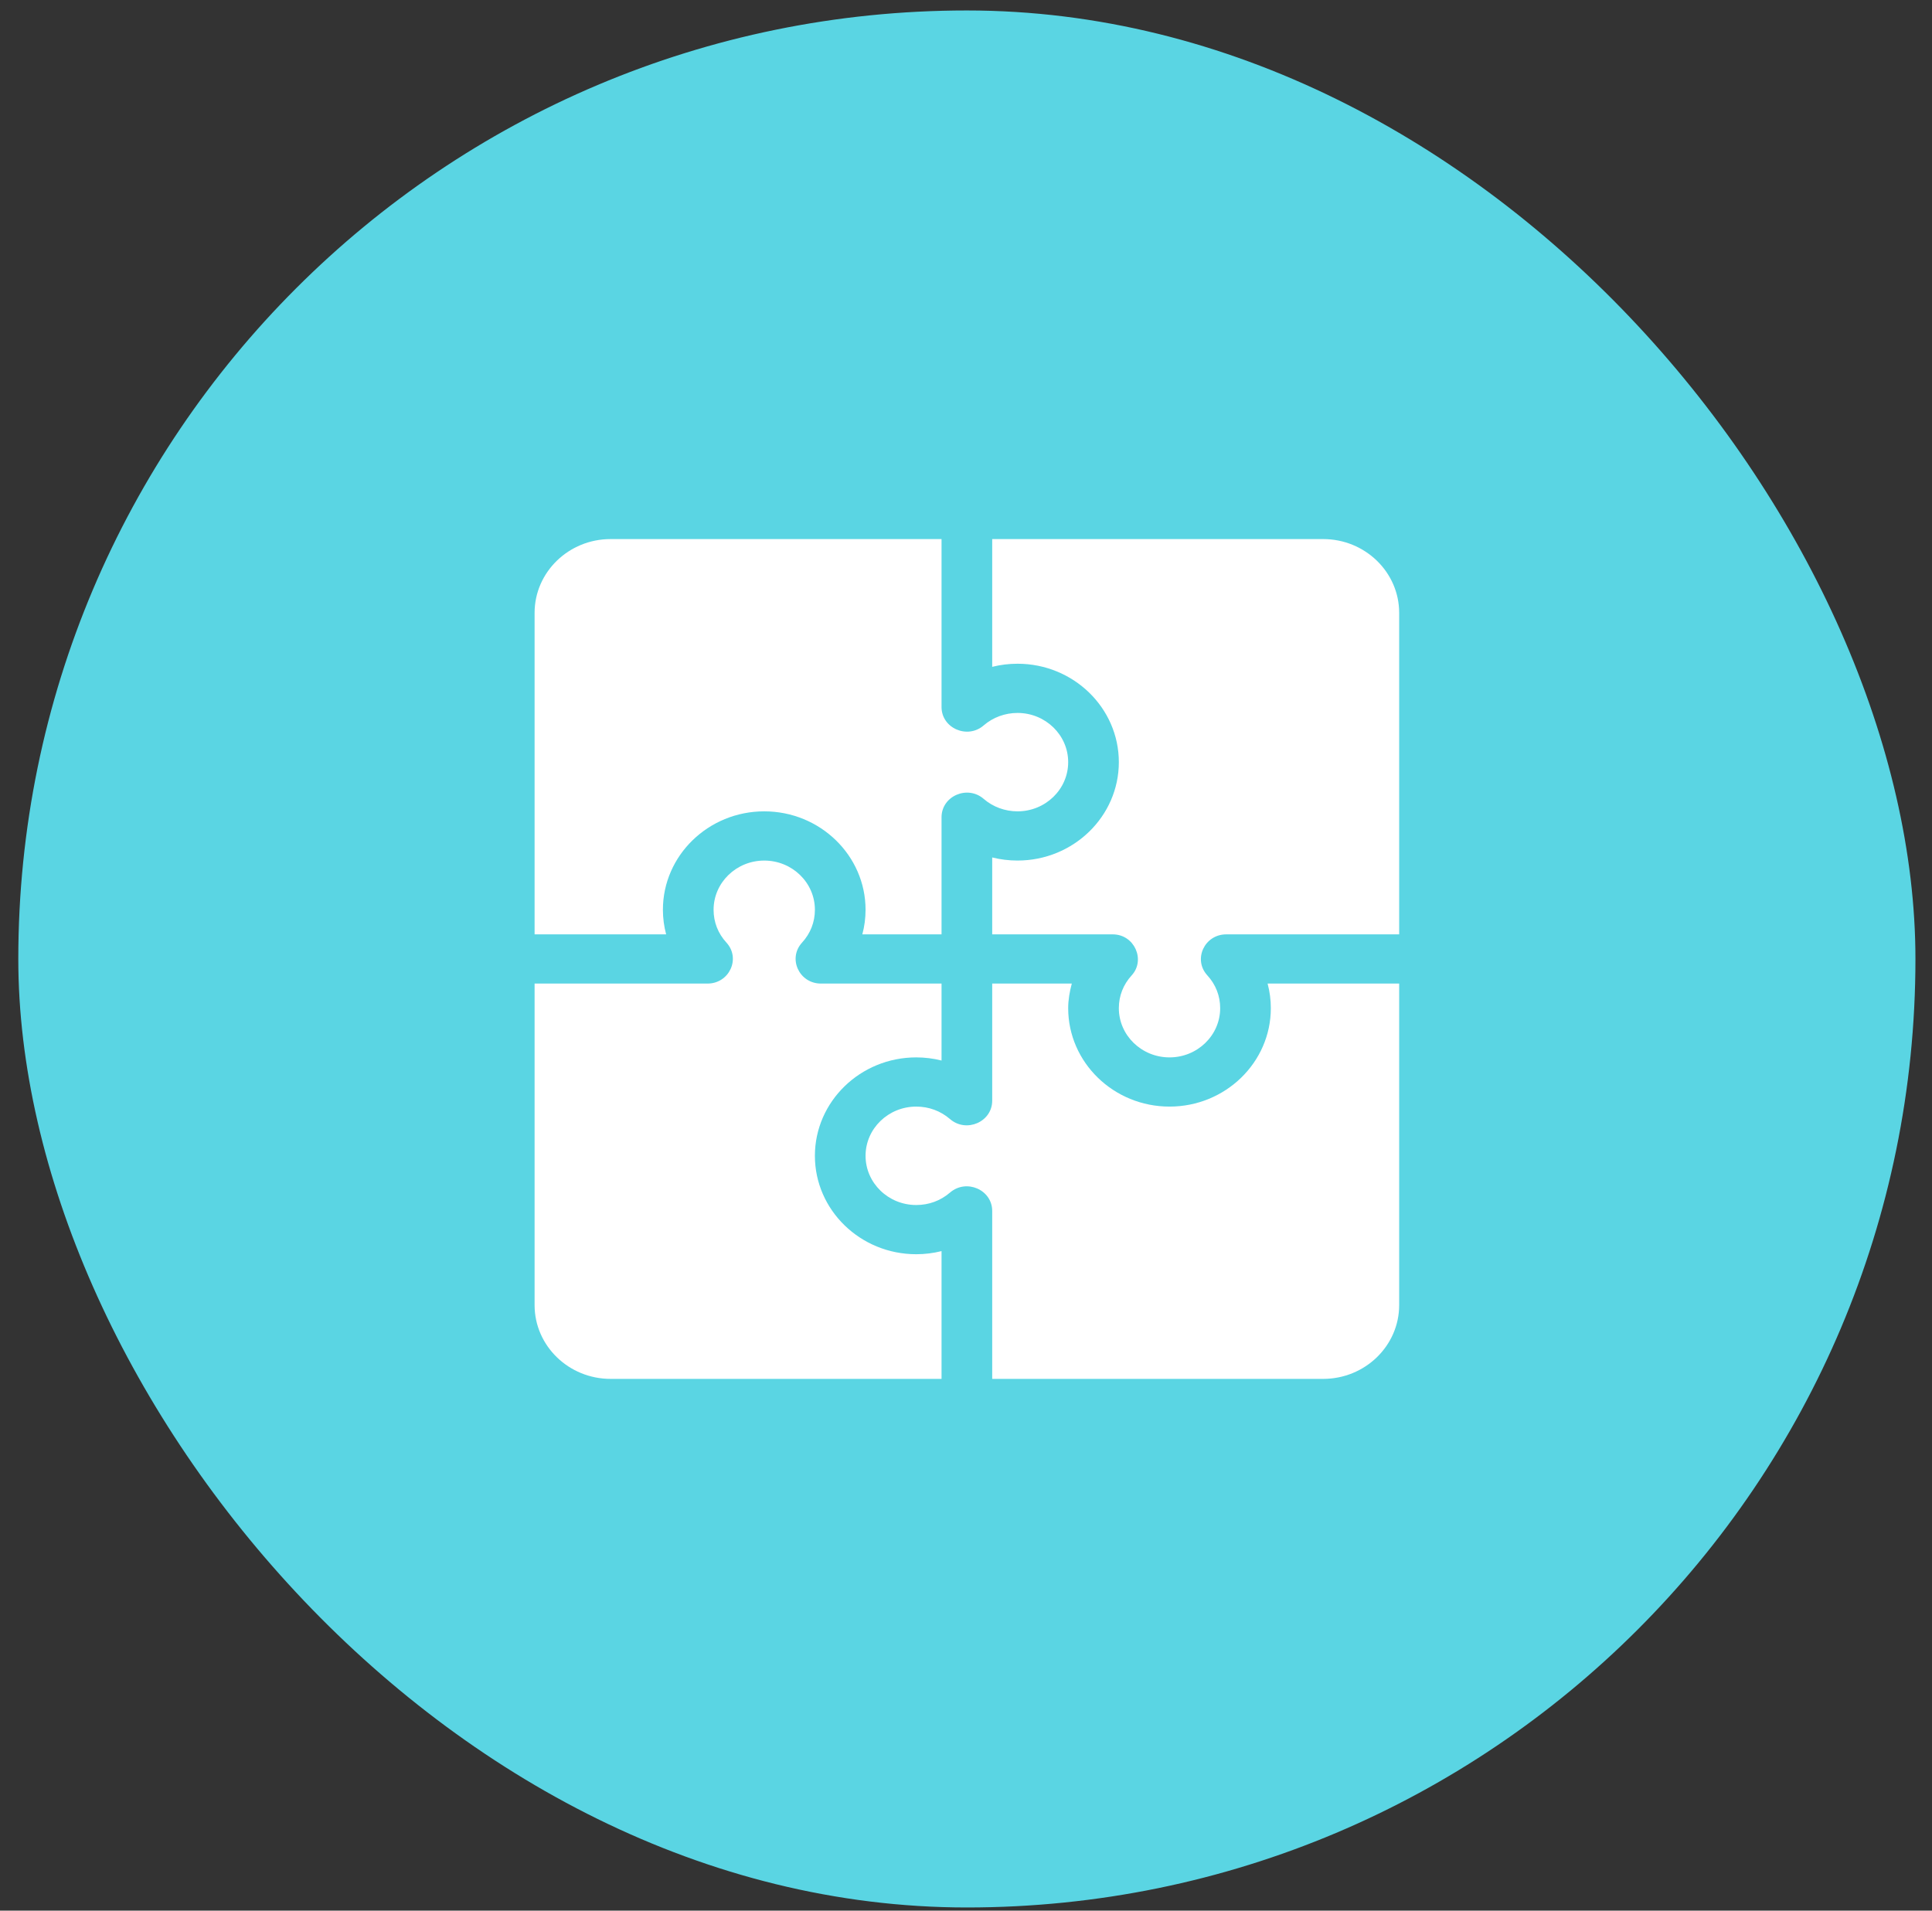 <svg width="91" height="90" viewBox="0 0 91 90" fill="none" xmlns="http://www.w3.org/2000/svg">
<rect x="0" y="0" width="91" height="90" fill="#333333" stroke="none"/>
<rect x="0.862" y="0.493" width="89.358" height="89.358" rx="44.679" fill="#5AD5E3"/>
<path d="M62.323 25.393H46.734V31.411C47.121 31.314 47.522 31.265 47.927 31.265C50.558 31.265 52.699 33.344 52.699 35.901C52.699 38.457 50.558 40.536 47.927 40.536C47.522 40.536 47.121 40.487 46.734 40.39V44.013H52.413C53.433 44.013 53.967 45.217 53.305 45.943C52.909 46.374 52.699 46.91 52.699 47.49C52.699 48.768 53.769 49.808 55.086 49.808C56.402 49.808 57.472 48.768 57.472 47.49C57.472 46.91 57.262 46.374 56.866 45.943C56.184 45.196 56.731 44.013 57.758 44.013H65.903V28.869C65.903 26.952 64.297 25.393 62.323 25.393Z" fill="white"/>
<path d="M47.927 33.583C47.338 33.583 46.771 33.791 46.333 34.17C45.573 34.832 44.348 34.308 44.348 33.304V25.393H28.759C26.785 25.393 25.18 26.952 25.18 28.869V44.013H31.376C31.276 43.638 31.224 43.248 31.224 42.854C31.224 40.298 33.366 38.218 35.997 38.218C38.627 38.218 40.769 40.298 40.769 42.854C40.769 43.248 40.718 43.638 40.617 44.013H44.348V38.497C44.348 37.493 45.573 36.969 46.333 37.631C46.771 38.01 47.338 38.218 47.927 38.218C49.244 38.218 50.313 37.178 50.313 35.901C50.313 34.623 49.244 33.583 47.927 33.583Z" fill="white"/>
<path d="M43.155 49.808C43.56 49.808 43.961 49.858 44.348 49.956V46.331H38.669C37.642 46.331 37.095 45.148 37.777 44.402C38.173 43.971 38.383 43.435 38.383 42.855C38.383 41.577 37.313 40.537 35.997 40.537C34.68 40.537 33.611 41.577 33.611 42.855C33.611 43.435 33.82 43.971 34.217 44.402C34.899 45.148 34.352 46.331 33.324 46.331H25.18V61.475C25.18 63.393 26.785 64.952 28.759 64.952H44.348V58.933C43.961 59.03 43.56 59.08 43.155 59.08C40.524 59.08 38.383 57.001 38.383 54.444C38.383 51.888 40.524 49.808 43.155 49.808Z" fill="white"/>
<path d="M59.706 46.331C59.807 46.707 59.858 47.097 59.858 47.49C59.858 50.047 57.717 52.126 55.086 52.126C52.455 52.126 50.313 50.047 50.313 47.49C50.313 47.094 50.383 46.709 50.483 46.331H46.734V51.848C46.734 52.846 45.517 53.377 44.749 52.715C44.302 52.33 43.752 52.126 43.155 52.126C41.839 52.126 40.769 53.166 40.769 54.444C40.769 55.722 41.839 56.762 43.155 56.762C43.752 56.762 44.302 56.559 44.749 56.174C45.519 55.513 46.734 56.043 46.734 57.041V64.952H62.324C64.297 64.952 65.903 63.393 65.903 61.475V46.331H59.706Z" fill="white"/>
</svg>
